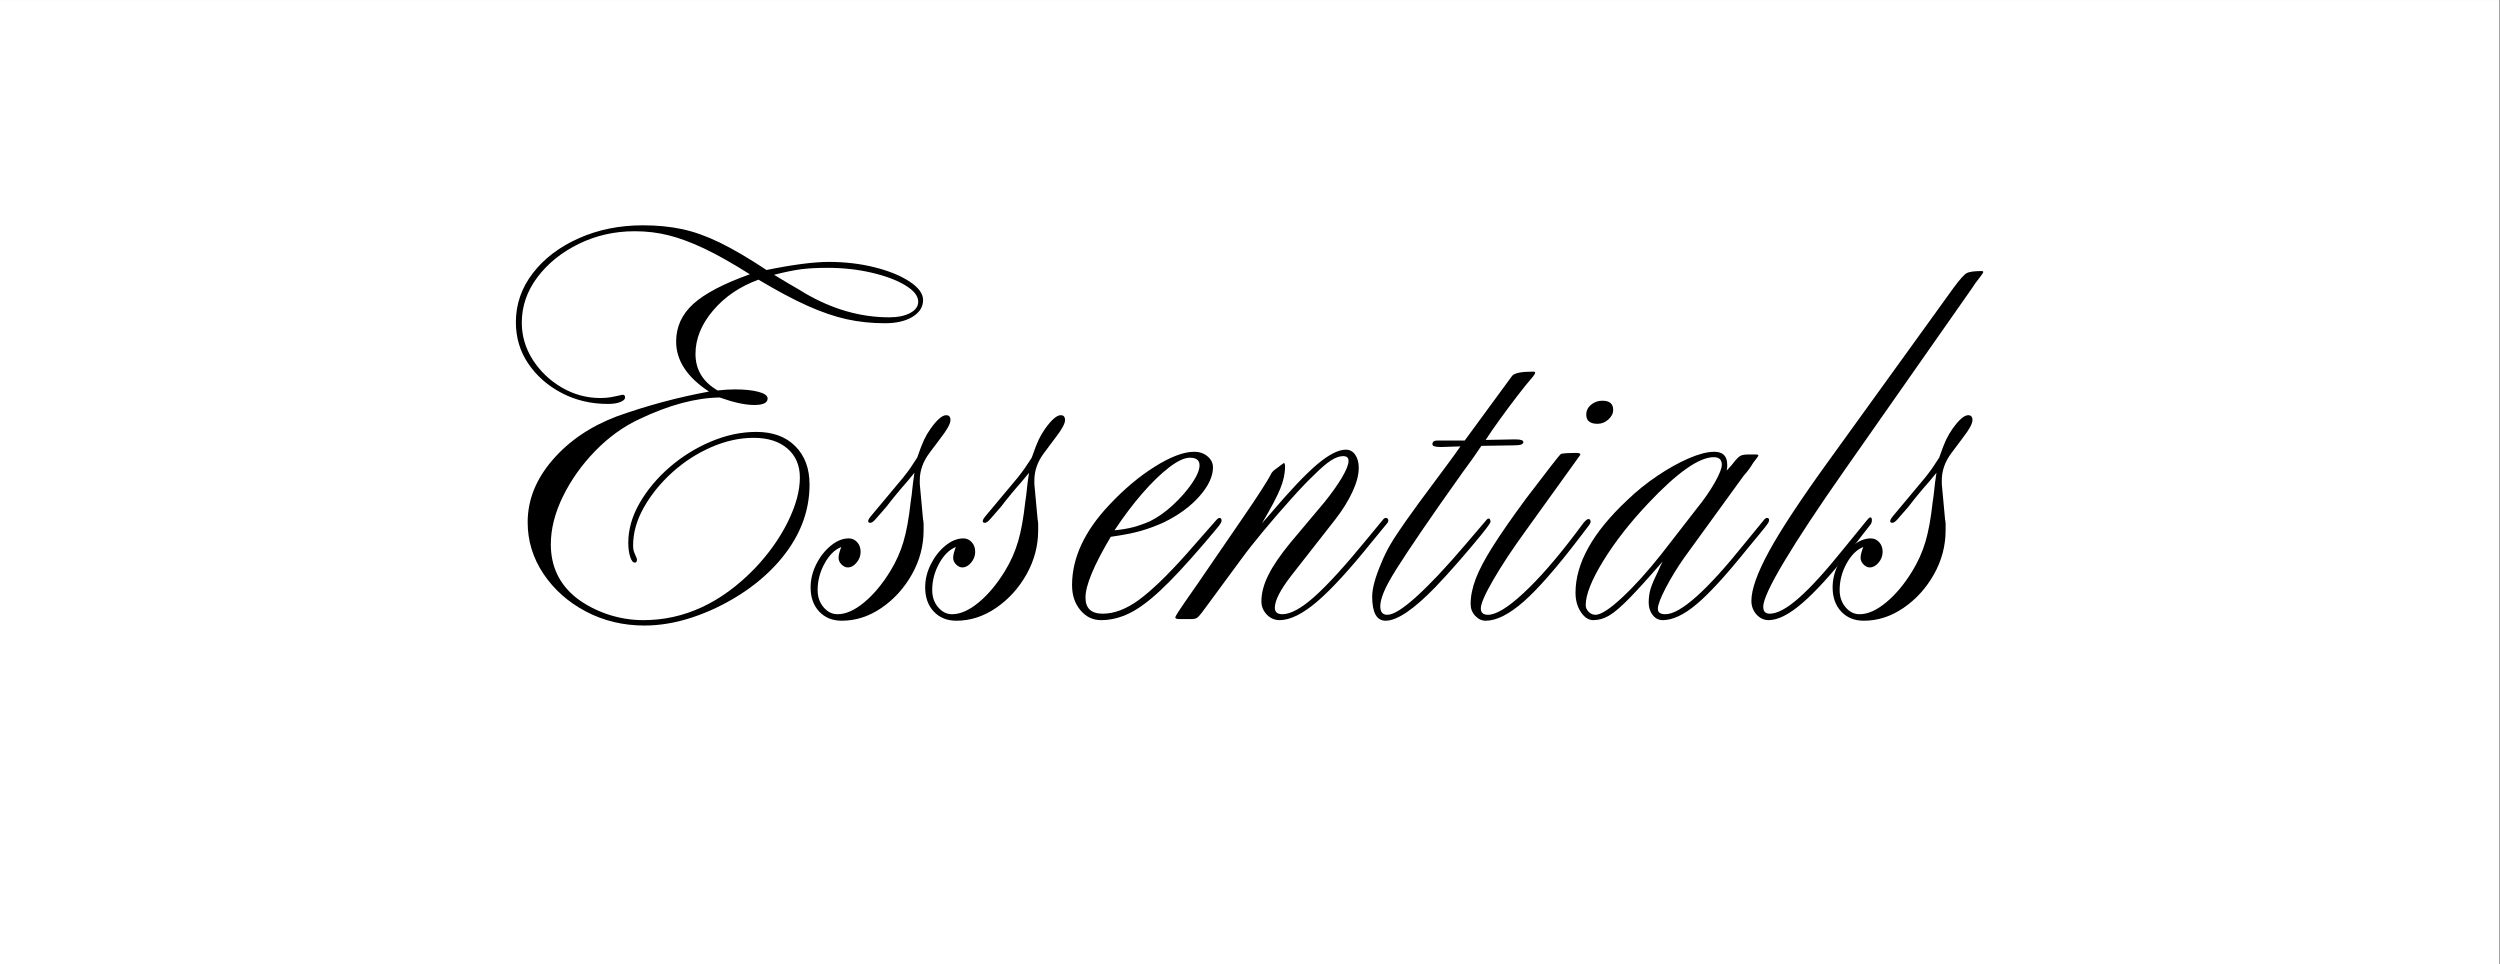 <svg xmlns="http://www.w3.org/2000/svg" xmlns:xlink="http://www.w3.org/1999/xlink" width="985" viewBox="0 0 738.75 285" height="380" preserveAspectRatio="xMidYMid meet"><rect x="0" y="0" width="738.75" height="285" fill="#808080" stroke="none"/><defs><g></g><clipPath id="b008453fb2"><path d="M 0 0.047 L 738.5 0.047 L 738.5 284.949 L 0 284.949 Z M 0 0.047 " clip-rule="nonzero"></path></clipPath><clipPath id="5ffe997dd7"><path d="M 0.109 1 L 121 1 L 121 120 L 0.109 120 Z M 0.109 1 " clip-rule="nonzero"></path></clipPath><clipPath id="1c8287c91e"><rect x="0" width="438" y="0" height="177"></rect></clipPath></defs><g clip-path="url(#b008453fb2)"><path fill="#ffffff" d="M 0 0.047 L 738.5 0.047 L 738.5 284.953 L 0 284.953 Z M 0 0.047 " fill-opacity="1" fill-rule="nonzero"></path><path fill="#ffffff" d="M 0 0.047 L 738.5 0.047 L 738.5 284.953 L 0 284.953 Z M 0 0.047 " fill-opacity="1" fill-rule="nonzero"></path></g><g transform="matrix(1, 0, 0, 1, 152, 65)"><g clip-path="url(#1c8287c91e)"><g clip-path="url(#5ffe997dd7)"><g fill="#000000" fill-opacity="1"><g transform="translate(5.362, 117.94)"><g><path d="M 30.844 -17.797 L 30.844 -17.484 C 30.844 -16.953 30.629 -16.688 30.203 -16.688 C 29.672 -16.688 29.219 -17.27 28.844 -18.438 C 28.477 -19.602 28.297 -20.984 28.297 -22.578 C 28.297 -26.492 29.406 -30.383 31.625 -34.25 C 33.852 -38.125 36.797 -41.648 40.453 -44.828 C 44.109 -48.004 48.188 -50.547 52.688 -52.453 C 57.195 -54.359 61.676 -55.312 66.125 -55.312 C 71 -55.312 74.836 -53.906 77.641 -51.094 C 80.453 -48.289 81.859 -44.504 81.859 -39.734 C 81.859 -31.473 78.785 -23.844 72.641 -16.844 C 69.359 -13.133 65.488 -9.875 61.031 -7.062 C 56.582 -4.258 51.945 -2.062 47.125 -0.469 C 42.301 1.113 37.613 1.906 33.062 1.906 C 26.812 1.906 21.062 0.531 15.812 -2.219 C 10.57 -4.977 6.383 -8.688 3.25 -13.344 C 0.125 -18.008 -1.438 -23.098 -1.438 -28.609 C -1.438 -35.18 1 -41.301 5.875 -46.969 C 10.75 -52.633 17.109 -56.953 24.953 -59.922 C 33.859 -63.098 42.922 -65.535 52.141 -67.234 C 45.672 -71.473 42.438 -76.398 42.438 -82.016 C 42.438 -86.359 44.129 -90.066 47.516 -93.141 C 50.91 -96.211 56.477 -99.129 64.219 -101.891 C 59.02 -105.172 54.516 -107.711 50.703 -109.516 C 46.891 -111.316 43.395 -112.613 40.219 -113.406 C 37.039 -114.207 33.703 -114.609 30.203 -114.609 C 24.266 -114.609 18.754 -113.363 13.672 -110.875 C 8.586 -108.383 4.508 -105.098 1.438 -101.016 C -1.633 -96.93 -3.172 -92.453 -3.172 -87.578 C -3.172 -83.66 -2.086 -80.004 0.078 -76.609 C 2.254 -73.223 5.113 -70.492 8.656 -68.422 C 12.207 -66.359 16 -65.328 20.031 -65.328 C 21.195 -65.328 22.227 -65.406 23.125 -65.562 C 24.031 -65.727 24.957 -65.914 25.906 -66.125 C 26.125 -66.227 26.391 -66.281 26.703 -66.281 C 27.129 -66.281 27.344 -66.016 27.344 -65.484 C 27.344 -64.953 26.863 -64.5 25.906 -64.125 C 24.957 -63.758 23.738 -63.578 22.25 -63.578 C 17.27 -63.578 12.711 -64.66 8.578 -66.828 C 4.453 -69.004 1.172 -71.895 -1.266 -75.5 C -3.703 -79.102 -4.922 -83.18 -4.922 -87.734 C -4.922 -93.035 -3.254 -97.859 0.078 -102.203 C 3.422 -106.547 7.953 -109.988 13.672 -112.531 C 19.391 -115.082 25.691 -116.359 32.578 -116.359 C 36.816 -116.359 40.688 -115.984 44.188 -115.234 C 47.688 -114.492 51.395 -113.172 55.312 -111.266 C 59.238 -109.359 63.848 -106.656 69.141 -103.156 C 76.984 -104.75 83.129 -105.547 87.578 -105.547 C 92.348 -105.547 96.852 -105.016 101.094 -103.953 C 105.332 -102.891 108.773 -101.484 111.422 -99.734 C 114.078 -97.992 115.406 -96.172 115.406 -94.266 C 115.406 -92.242 114.367 -90.598 112.297 -89.328 C 110.234 -88.055 107.504 -87.422 104.109 -87.422 C 100.191 -87.422 96.43 -87.816 92.828 -88.609 C 89.223 -89.41 85.352 -90.738 81.219 -92.594 C 77.094 -94.445 72.273 -97.016 66.766 -100.297 C 61.254 -98.285 56.773 -95.238 53.328 -91.156 C 49.879 -87.082 48.156 -82.816 48.156 -78.359 C 48.156 -73.703 50.332 -70.102 54.688 -67.562 C 55.633 -67.664 56.531 -67.742 57.375 -67.797 C 58.227 -67.848 59.023 -67.875 59.766 -67.875 C 62.629 -67.875 64.961 -67.633 66.766 -67.156 C 68.566 -66.676 69.469 -66.016 69.469 -65.172 C 69.469 -63.898 68.141 -63.266 65.484 -63.266 C 62.836 -63.266 59.445 -64.004 55.312 -65.484 C 48.219 -65.379 40.32 -63.258 31.625 -59.125 C 26.863 -56.906 22.492 -53.754 18.516 -49.672 C 14.547 -45.586 11.367 -41.109 8.984 -36.234 C 6.598 -31.359 5.406 -26.645 5.406 -22.094 C 5.406 -15.52 7.945 -10.223 13.031 -6.203 C 15.688 -4.18 18.734 -2.586 22.172 -1.422 C 25.617 -0.266 29.145 0.312 32.75 0.312 C 44.82 0.312 55.785 -4.77 65.641 -14.938 C 69.773 -19.281 73.035 -23.863 75.422 -28.688 C 77.805 -33.508 79 -37.883 79 -41.812 C 79 -45.406 77.781 -48.258 75.344 -50.375 C 72.906 -52.5 69.566 -53.562 65.328 -53.562 C 61.191 -53.562 57.004 -52.633 52.766 -50.781 C 48.535 -48.926 44.695 -46.438 41.25 -43.312 C 37.801 -40.188 35.016 -36.742 32.891 -32.984 C 30.773 -29.223 29.719 -25.488 29.719 -21.781 C 29.719 -21.031 29.797 -20.414 29.953 -19.938 C 30.117 -19.469 30.414 -18.754 30.844 -17.797 Z M 71.375 -101.734 C 74.344 -99.93 76.301 -98.766 77.25 -98.234 C 78.207 -97.703 79.27 -97.066 80.438 -96.328 C 88.594 -91.555 96.91 -89.172 105.391 -89.172 C 107.93 -89.172 109.992 -89.594 111.578 -90.438 C 113.172 -91.289 113.969 -92.406 113.969 -93.781 C 113.969 -95.477 112.695 -97.094 110.156 -98.625 C 107.613 -100.164 104.301 -101.41 100.219 -102.359 C 96.133 -103.316 91.766 -103.797 87.109 -103.797 C 84.141 -103.797 81.594 -103.66 79.469 -103.391 C 77.352 -103.129 74.656 -102.578 71.375 -101.734 Z M 71.375 -101.734 "></path></g></g></g></g><g fill="#000000" fill-opacity="1"><g transform="translate(100.095, 117.94)"><g><path d="M 18.125 -43.234 L 15.891 -40.531 C 14.941 -39.469 13.961 -38.328 12.953 -37.109 C 11.941 -35.891 10.91 -34.594 9.859 -33.219 L 6.672 -29.562 C 6.035 -28.82 5.508 -28.453 5.094 -28.453 C 4.664 -28.453 4.453 -28.609 4.453 -28.922 C 4.453 -29.141 4.531 -29.379 4.688 -29.641 C 4.844 -29.91 5.238 -30.414 5.875 -31.156 L 14.781 -41.812 C 15.625 -42.863 16.336 -43.812 16.922 -44.656 C 17.504 -45.508 18.172 -46.52 18.922 -47.688 C 19.766 -50.125 20.453 -51.898 20.984 -53.016 C 21.516 -54.129 22.148 -55.211 22.891 -56.266 C 24.797 -58.922 26.332 -60.25 27.5 -60.25 C 28.344 -60.25 28.766 -59.77 28.766 -58.812 C 28.766 -57.75 27.812 -56 25.906 -53.562 L 22.578 -49.109 C 20.66 -46.566 19.703 -43.867 19.703 -41.016 L 19.703 -39.891 L 20.656 -29.562 C 20.77 -28.926 20.828 -28.473 20.828 -28.203 C 20.828 -27.941 20.828 -27.285 20.828 -26.234 C 20.828 -21.672 19.688 -17.348 17.406 -13.266 C 15.125 -9.191 12.129 -5.879 8.422 -3.328 C 4.711 -0.785 0.789 0.484 -3.344 0.484 C -6.094 0.484 -8.316 -0.414 -10.016 -2.219 C -11.711 -4.02 -12.562 -6.406 -12.562 -9.375 C -12.562 -11.707 -12.004 -13.984 -10.891 -16.203 C -9.773 -18.43 -8.344 -20.258 -6.594 -21.688 C -4.844 -23.125 -3.066 -23.844 -1.266 -23.844 C -0.316 -23.844 0.5 -23.473 1.188 -22.734 C 1.875 -21.992 2.219 -21.039 2.219 -19.875 C 2.219 -18.707 1.82 -17.645 1.031 -16.688 C 0.238 -15.738 -0.633 -15.266 -1.594 -15.266 C -2.227 -15.266 -2.836 -15.555 -3.422 -16.141 C -4.004 -16.723 -4.297 -17.383 -4.297 -18.125 C -4.297 -18.863 -4.031 -19.922 -3.5 -21.297 C -5.406 -20.555 -7.047 -18.941 -8.422 -16.453 C -9.797 -13.961 -10.484 -11.336 -10.484 -8.578 C -10.484 -6.566 -9.898 -4.875 -8.734 -3.5 C -7.578 -2.125 -6.203 -1.438 -4.609 -1.438 C -2.172 -1.438 0.445 -2.598 3.25 -4.922 C 6.062 -7.254 8.633 -10.328 10.969 -14.141 C 12.664 -16.898 13.961 -19.789 14.859 -22.812 C 15.766 -25.832 16.484 -29.781 17.016 -34.656 C 17.223 -35.926 17.379 -37.145 17.484 -38.312 C 17.586 -39.477 17.801 -41.117 18.125 -43.234 Z M 18.125 -43.234 "></path></g></g></g><g fill="#000000" fill-opacity="1"><g transform="translate(133.951, 117.94)"><g><path d="M 18.125 -43.234 L 15.891 -40.531 C 14.941 -39.469 13.961 -38.328 12.953 -37.109 C 11.941 -35.891 10.91 -34.594 9.859 -33.219 L 6.672 -29.562 C 6.035 -28.82 5.508 -28.453 5.094 -28.453 C 4.664 -28.453 4.453 -28.609 4.453 -28.922 C 4.453 -29.141 4.531 -29.379 4.688 -29.641 C 4.844 -29.91 5.238 -30.414 5.875 -31.156 L 14.781 -41.812 C 15.625 -42.863 16.336 -43.812 16.922 -44.656 C 17.504 -45.508 18.172 -46.52 18.922 -47.688 C 19.766 -50.125 20.453 -51.898 20.984 -53.016 C 21.516 -54.129 22.148 -55.211 22.891 -56.266 C 24.797 -58.922 26.332 -60.25 27.5 -60.25 C 28.344 -60.25 28.766 -59.77 28.766 -58.812 C 28.766 -57.75 27.812 -56 25.906 -53.562 L 22.578 -49.109 C 20.66 -46.566 19.703 -43.867 19.703 -41.016 L 19.703 -39.891 L 20.656 -29.562 C 20.77 -28.926 20.828 -28.473 20.828 -28.203 C 20.828 -27.941 20.828 -27.285 20.828 -26.234 C 20.828 -21.672 19.688 -17.348 17.406 -13.266 C 15.125 -9.191 12.129 -5.879 8.422 -3.328 C 4.711 -0.785 0.789 0.484 -3.344 0.484 C -6.094 0.484 -8.316 -0.414 -10.016 -2.219 C -11.711 -4.02 -12.562 -6.406 -12.562 -9.375 C -12.562 -11.707 -12.004 -13.984 -10.891 -16.203 C -9.773 -18.43 -8.344 -20.258 -6.594 -21.688 C -4.844 -23.125 -3.066 -23.844 -1.266 -23.844 C -0.316 -23.844 0.5 -23.473 1.188 -22.734 C 1.875 -21.992 2.219 -21.039 2.219 -19.875 C 2.219 -18.707 1.82 -17.645 1.031 -16.688 C 0.238 -15.738 -0.633 -15.266 -1.594 -15.266 C -2.227 -15.266 -2.836 -15.555 -3.422 -16.141 C -4.004 -16.723 -4.297 -17.383 -4.297 -18.125 C -4.297 -18.863 -4.031 -19.922 -3.5 -21.297 C -5.406 -20.555 -7.047 -18.941 -8.422 -16.453 C -9.797 -13.961 -10.484 -11.336 -10.484 -8.578 C -10.484 -6.566 -9.898 -4.875 -8.734 -3.5 C -7.578 -2.125 -6.203 -1.438 -4.609 -1.438 C -2.172 -1.438 0.445 -2.598 3.25 -4.922 C 6.062 -7.254 8.633 -10.328 10.969 -14.141 C 12.664 -16.898 13.961 -19.789 14.859 -22.812 C 15.766 -25.832 16.484 -29.781 17.016 -34.656 C 17.223 -35.926 17.379 -37.145 17.484 -38.312 C 17.586 -39.477 17.801 -41.117 18.125 -43.234 Z M 18.125 -43.234 "></path></g></g></g><g fill="#000000" fill-opacity="1"><g transform="translate(167.808, 117.94)"><g><path d="M 30.516 -18.922 L 39.734 -29.406 C 40.055 -29.727 40.32 -29.891 40.531 -29.891 C 40.957 -29.891 41.172 -29.625 41.172 -29.094 C 41.172 -28.77 40.93 -28.289 40.453 -27.656 C 39.973 -27.02 38.461 -25.219 35.922 -22.25 C 30.941 -16.426 26.703 -11.867 23.203 -8.578 C 19.711 -5.297 16.586 -2.992 13.828 -1.672 C 11.078 -0.348 8.32 0.312 5.562 0.312 C 3.125 0.312 1.086 -0.664 -0.547 -2.625 C -2.191 -4.582 -3.016 -7.047 -3.016 -10.016 C -3.016 -18.066 0.641 -25.961 7.953 -33.703 C 12.297 -38.359 16.797 -42.145 21.453 -45.062 C 26.117 -47.977 29.988 -49.438 33.062 -49.438 C 34.656 -49.438 35.977 -48.984 37.031 -48.078 C 38.094 -47.18 38.625 -46.098 38.625 -44.828 C 38.625 -42.172 37.297 -39.332 34.641 -36.312 C 31.992 -33.301 28.5 -30.734 24.156 -28.609 C 21.82 -27.547 19.539 -26.695 17.312 -26.062 C 15.094 -25.426 12.129 -24.844 8.422 -24.312 C 3.441 -15.945 0.953 -9.961 0.953 -6.359 C 0.953 -3.18 2.648 -1.594 6.047 -1.594 C 9.43 -1.594 12.977 -2.941 16.688 -5.641 C 20.395 -8.348 25.004 -12.773 30.516 -18.922 Z M 9.531 -26.234 C 11.656 -26.441 13.508 -26.754 15.094 -27.172 C 16.688 -27.598 18.332 -28.18 20.031 -28.922 C 22.363 -30.086 24.641 -31.703 26.859 -33.766 C 29.086 -35.836 30.941 -37.957 32.422 -40.125 C 33.91 -42.301 34.656 -44.078 34.656 -45.453 C 34.656 -46.941 33.703 -47.688 31.797 -47.688 C 30.203 -47.688 28.16 -46.734 25.672 -44.828 C 23.18 -42.922 20.531 -40.348 17.719 -37.109 C 14.914 -33.879 12.188 -30.254 9.531 -26.234 Z M 9.531 -26.234 "></path></g></g></g><g fill="#000000" fill-opacity="1"><g transform="translate(210.088, 117.94)"><g><path d="M 10.812 -28.297 L 13.188 -31 C 19.02 -37.883 23.656 -42.781 27.094 -45.688 C 30.539 -48.602 33.379 -50.062 35.609 -50.062 C 36.773 -50.062 37.703 -49.555 38.391 -48.547 C 39.078 -47.547 39.422 -46.254 39.422 -44.672 C 39.422 -42.648 38.812 -40.316 37.594 -37.672 C 36.375 -35.023 34.703 -32.32 32.578 -29.562 L 19.391 -12.719 C 16.211 -8.582 14.625 -5.457 14.625 -3.344 C 14.625 -2.07 15.363 -1.438 16.844 -1.438 C 19.281 -1.438 22.43 -3.156 26.297 -6.594 C 30.172 -10.039 35.234 -15.578 41.484 -23.203 L 46.734 -29.562 C 46.941 -29.781 47.156 -29.891 47.375 -29.891 C 47.895 -29.891 48.156 -29.625 48.156 -29.094 C 48.156 -28.77 47.945 -28.395 47.531 -27.969 L 43.234 -22.734 C 36.66 -14.566 31.254 -8.68 27.016 -5.078 C 22.773 -1.484 19.117 0.312 16.047 0.312 C 14.566 0.312 13.297 -0.238 12.234 -1.344 C 11.18 -2.457 10.656 -3.758 10.656 -5.25 C 10.656 -7.688 11.344 -10.281 12.719 -13.031 C 14.094 -15.789 16.266 -18.973 19.234 -22.578 L 29.25 -34.5 C 31.469 -37.25 33.211 -39.707 34.484 -41.875 C 35.766 -44.051 36.406 -45.672 36.406 -46.734 C 36.406 -47.68 35.875 -48.156 34.812 -48.156 C 33.75 -48.156 32.555 -47.734 31.234 -46.891 C 29.91 -46.047 28.188 -44.562 26.062 -42.438 C 24.258 -40.738 22.008 -38.379 19.312 -35.359 C 16.613 -32.348 13.938 -29.25 11.281 -26.062 C 8.633 -22.883 6.461 -20.129 4.766 -17.797 L -6.828 -2.062 C -7.461 -1.219 -7.969 -0.66 -8.344 -0.391 C -8.719 -0.129 -9.273 0 -10.016 0 L -13.516 0 C -14.359 0 -14.781 -0.16 -14.781 -0.484 C -14.781 -0.691 -14.438 -1.32 -13.75 -2.375 C -13.062 -3.438 -11.234 -6.086 -8.266 -10.328 L 5.25 -30.047 C 7.363 -33.117 9.133 -35.766 10.562 -37.984 C 12 -40.211 12.93 -41.75 13.359 -42.594 C 13.566 -43.125 13.938 -43.602 14.469 -44.031 L 17.016 -45.938 C 17.117 -46.039 17.223 -46.094 17.328 -46.094 C 17.535 -46.094 17.641 -45.723 17.641 -44.984 C 17.641 -42.973 17.16 -40.801 16.203 -38.469 C 15.254 -36.133 13.457 -32.742 10.812 -28.297 Z M 10.812 -28.297 "></path></g></g></g><g fill="#000000" fill-opacity="1"><g transform="translate(259.044, 117.94)"><g><path d="M 20.5 -51.031 L 15.094 -50.859 L 14.469 -50.859 C 12.977 -50.859 12.234 -51.125 12.234 -51.656 C 12.234 -52.395 12.711 -52.766 13.672 -52.766 L 21.781 -52.766 L 35.766 -71.844 C 36.398 -72.695 38.469 -73.125 41.969 -73.125 C 42.383 -73.125 42.594 -73.016 42.594 -72.797 C 42.594 -72.586 42.383 -72.219 41.969 -71.688 C 40.582 -70.094 39.016 -68.156 37.266 -65.875 C 35.523 -63.602 33.832 -61.328 32.188 -59.047 C 30.539 -56.773 29.133 -54.738 27.969 -52.938 L 35.922 -53.094 L 36.875 -53.094 C 38.363 -53.094 39.109 -52.828 39.109 -52.297 C 39.109 -51.66 38.258 -51.344 36.562 -51.344 L 26.703 -51.188 C 25.859 -49.914 24.984 -48.641 24.078 -47.359 C 23.18 -46.086 22.254 -44.816 21.297 -43.547 C 16.316 -36.555 12.238 -30.727 9.062 -26.062 C 5.883 -21.406 3.395 -17.645 1.594 -14.781 C -0.207 -11.914 -1.453 -9.633 -2.141 -7.938 C -2.828 -6.25 -3.172 -4.875 -3.172 -3.812 C -3.172 -2.113 -2.484 -1.266 -1.109 -1.266 C 0.691 -1.266 3.578 -3.066 7.547 -6.672 C 11.523 -10.273 16.27 -15.312 21.781 -21.781 L 28.297 -29.406 C 28.504 -29.613 28.66 -29.719 28.766 -29.719 C 29.191 -29.719 29.406 -29.398 29.406 -28.766 C 29.406 -28.453 28.504 -27.18 26.703 -24.953 C 24.898 -22.734 22.754 -20.191 20.266 -17.328 C 17.773 -14.461 15.414 -11.863 13.188 -9.531 C 6.727 -2.852 1.801 0.484 -1.594 0.484 C -4.238 0.484 -5.562 -1.898 -5.562 -6.672 C -5.562 -9.004 -4.711 -12.188 -3.016 -16.219 C -2.172 -18.332 -1.219 -20.289 -0.156 -22.094 C 0.906 -23.895 2.441 -26.223 4.453 -29.078 C 6.461 -31.941 9.375 -35.922 13.188 -41.016 C 14.352 -42.598 15.57 -44.238 16.844 -45.938 C 18.113 -47.633 19.332 -49.332 20.5 -51.031 Z M 20.5 -51.031 "></path></g></g></g><g fill="#000000" fill-opacity="1"><g transform="translate(289.881, 117.94)"><g><path d="M 23.688 -25.281 L 26.062 -28.453 C 26.695 -29.191 27.176 -29.562 27.5 -29.562 C 27.926 -29.562 28.141 -29.297 28.141 -28.766 C 28.141 -28.453 27.926 -28.031 27.5 -27.5 L 24.953 -24.156 C 18.172 -15.258 12.633 -8.926 8.344 -5.156 C 4.051 -1.395 0.316 0.484 -2.859 0.484 C -4.023 0.484 -5.055 0.004 -5.953 -0.953 C -6.859 -1.91 -7.312 -3.078 -7.312 -4.453 C -7.312 -6.785 -6.805 -9.273 -5.797 -11.922 C -4.797 -14.566 -3.102 -17.77 -0.719 -21.531 C 1.664 -25.301 4.926 -29.992 9.062 -35.609 C 12.133 -39.629 14.57 -42.805 16.375 -45.141 C 18.176 -47.473 19.18 -48.691 19.391 -48.797 C 19.598 -48.898 20.18 -48.977 21.141 -49.031 C 22.098 -49.082 23 -49.109 23.844 -49.109 C 24.688 -49.109 25.109 -48.953 25.109 -48.641 C 25.109 -48.535 25.055 -48.43 24.953 -48.328 L 9.062 -26.234 C 5.133 -20.828 1.926 -15.977 -0.562 -11.688 C -3.051 -7.395 -4.297 -4.555 -4.297 -3.172 C -4.297 -1.898 -3.602 -1.266 -2.219 -1.266 C 0.219 -1.266 3.738 -3.41 8.344 -7.703 C 12.957 -11.992 18.07 -17.852 23.688 -25.281 Z M 31.625 -64.531 C 33.75 -64.531 34.812 -63.629 34.812 -61.828 C 34.812 -60.773 34.332 -59.82 33.375 -58.969 C 32.426 -58.125 31.367 -57.703 30.203 -57.703 C 27.973 -57.703 26.859 -58.602 26.859 -60.406 C 26.859 -61.57 27.332 -62.551 28.281 -63.344 C 29.238 -64.133 30.352 -64.531 31.625 -64.531 Z M 31.625 -64.531 "></path></g></g></g><g fill="#000000" fill-opacity="1"><g transform="translate(318.968, 117.94)"><g><path d="M 48.953 -25.109 L 45.141 -20.5 C 39.098 -12.977 34.195 -7.629 30.438 -4.453 C 26.676 -1.273 23.312 0.312 20.344 0.312 C 19.176 0.312 18.195 -0.188 17.406 -1.188 C 16.613 -2.195 16.219 -3.441 16.219 -4.922 C 16.219 -6.41 16.426 -7.816 16.844 -9.141 C 17.27 -10.461 18.016 -12.188 19.078 -14.312 C 19.285 -14.832 19.492 -15.305 19.703 -15.734 C 19.922 -16.16 20.133 -16.586 20.344 -17.016 C 16.207 -12.242 12.922 -8.613 10.484 -6.125 C 8.047 -3.633 6.055 -1.938 4.516 -1.031 C 2.984 -0.133 1.426 0.312 -0.156 0.312 C -1.531 0.312 -2.75 -0.477 -3.812 -2.062 C -4.875 -3.656 -5.406 -5.562 -5.406 -7.781 C -5.406 -16.477 -0.316 -25.594 9.859 -35.125 C 12.609 -37.781 15.598 -40.191 18.828 -42.359 C 22.066 -44.535 25.164 -46.258 28.125 -47.531 C 31.094 -48.801 33.586 -49.438 35.609 -49.438 C 38.148 -49.438 39.422 -48.164 39.422 -45.625 C 39.422 -45.508 39.422 -45.32 39.422 -45.062 C 39.422 -44.801 39.367 -44.406 39.266 -43.875 L 40.688 -45.453 L 41.328 -46.25 C 42.172 -47.312 42.832 -47.973 43.312 -48.234 C 43.789 -48.504 44.562 -48.641 45.625 -48.641 L 47.844 -48.641 C 48.375 -48.641 48.641 -48.535 48.641 -48.328 C 48.641 -48.211 48.109 -47.469 47.047 -46.094 C 46.305 -44.82 45.406 -43.602 44.344 -42.438 L 26.703 -18.125 C 24.691 -15.258 22.891 -12.316 21.297 -9.297 C 19.711 -6.273 18.922 -4.18 18.922 -3.016 C 18.922 -1.961 19.66 -1.438 21.141 -1.438 C 25.586 -1.438 33.375 -8.375 44.5 -22.25 L 50.234 -29.25 C 50.547 -29.676 50.863 -29.891 51.188 -29.891 C 51.602 -29.891 51.812 -29.676 51.812 -29.25 C 51.812 -29.031 51.707 -28.734 51.5 -28.359 C 51.289 -27.992 50.441 -26.91 48.953 -25.109 Z M 19.875 -19.078 L 30.359 -32.578 C 32.586 -35.336 34.391 -37.938 35.766 -40.375 C 37.141 -42.812 37.828 -44.562 37.828 -45.625 C 37.828 -47.102 37.035 -47.844 35.453 -47.844 C 31.098 -47.844 24.629 -43.285 16.047 -34.172 C 10.648 -28.453 6.227 -22.785 2.781 -17.172 C -0.664 -11.555 -2.391 -7.207 -2.391 -4.125 C -2.391 -3.383 -2.098 -2.723 -1.516 -2.141 C -0.93 -1.555 -0.266 -1.266 0.484 -1.266 C 2.066 -1.266 4.66 -2.93 8.266 -6.266 C 11.867 -9.609 15.738 -13.879 19.875 -19.078 Z M 19.875 -19.078 "></path></g></g></g><g fill="#000000" fill-opacity="1"><g transform="translate(371.74, 117.94)"><g><path d="M 16.844 -47.047 L 53.562 -97.922 C 55.363 -100.359 56.633 -101.785 57.375 -102.203 C 58.125 -102.629 59.609 -102.844 61.828 -102.844 C 62.148 -102.844 62.312 -102.738 62.312 -102.531 C 62.312 -102.312 61.516 -101.195 59.922 -99.188 L 58.969 -97.75 L 21.453 -44.188 C 13.723 -33.164 7.766 -24.156 3.578 -17.156 C -0.609 -10.164 -2.703 -5.664 -2.703 -3.656 C -2.703 -2.281 -2.066 -1.594 -0.797 -1.594 C 1.43 -1.594 4.289 -3.129 7.781 -6.203 C 11.281 -9.273 15.629 -14.039 20.828 -20.5 L 27.969 -29.25 C 28.395 -29.781 28.711 -30.047 28.922 -30.047 C 29.242 -30.047 29.406 -29.781 29.406 -29.25 C 29.406 -28.613 29.191 -28.082 28.766 -27.656 L 23.203 -20.5 C 17.586 -13.406 12.816 -8.16 8.891 -4.766 C 4.973 -1.379 1.641 0.312 -1.109 0.312 C -2.484 0.312 -3.676 -0.238 -4.688 -1.344 C -5.695 -2.457 -6.203 -3.812 -6.203 -5.406 C -6.203 -8.789 -4.453 -13.688 -0.953 -20.094 C 2.547 -26.508 8.477 -35.492 16.844 -47.047 Z M 16.844 -47.047 "></path></g></g></g><g fill="#000000" fill-opacity="1"><g transform="translate(402.099, 117.94)"><g><path d="M 18.125 -43.234 L 15.891 -40.531 C 14.941 -39.469 13.961 -38.328 12.953 -37.109 C 11.941 -35.891 10.91 -34.594 9.859 -33.219 L 6.672 -29.562 C 6.035 -28.82 5.508 -28.453 5.094 -28.453 C 4.664 -28.453 4.453 -28.609 4.453 -28.922 C 4.453 -29.141 4.531 -29.379 4.688 -29.641 C 4.844 -29.91 5.238 -30.414 5.875 -31.156 L 14.781 -41.812 C 15.625 -42.863 16.336 -43.812 16.922 -44.656 C 17.504 -45.508 18.172 -46.52 18.922 -47.688 C 19.766 -50.125 20.453 -51.898 20.984 -53.016 C 21.516 -54.129 22.148 -55.211 22.891 -56.266 C 24.797 -58.922 26.332 -60.25 27.5 -60.25 C 28.344 -60.25 28.766 -59.77 28.766 -58.812 C 28.766 -57.75 27.812 -56 25.906 -53.562 L 22.578 -49.109 C 20.66 -46.566 19.703 -43.867 19.703 -41.016 L 19.703 -39.891 L 20.656 -29.562 C 20.77 -28.926 20.828 -28.473 20.828 -28.203 C 20.828 -27.941 20.828 -27.285 20.828 -26.234 C 20.828 -21.672 19.688 -17.348 17.406 -13.266 C 15.125 -9.191 12.129 -5.879 8.422 -3.328 C 4.711 -0.785 0.789 0.484 -3.344 0.484 C -6.094 0.484 -8.316 -0.414 -10.016 -2.219 C -11.711 -4.02 -12.562 -6.406 -12.562 -9.375 C -12.562 -11.707 -12.004 -13.984 -10.891 -16.203 C -9.773 -18.43 -8.344 -20.258 -6.594 -21.688 C -4.844 -23.125 -3.066 -23.844 -1.266 -23.844 C -0.316 -23.844 0.5 -23.473 1.188 -22.734 C 1.875 -21.992 2.219 -21.039 2.219 -19.875 C 2.219 -18.707 1.82 -17.645 1.031 -16.688 C 0.238 -15.738 -0.633 -15.266 -1.594 -15.266 C -2.227 -15.266 -2.836 -15.555 -3.422 -16.141 C -4.004 -16.723 -4.297 -17.383 -4.297 -18.125 C -4.297 -18.863 -4.031 -19.922 -3.5 -21.297 C -5.406 -20.555 -7.047 -18.941 -8.422 -16.453 C -9.797 -13.961 -10.484 -11.336 -10.484 -8.578 C -10.484 -6.566 -9.898 -4.875 -8.734 -3.5 C -7.578 -2.125 -6.203 -1.438 -4.609 -1.438 C -2.172 -1.438 0.445 -2.598 3.25 -4.922 C 6.062 -7.254 8.633 -10.328 10.969 -14.141 C 12.664 -16.898 13.961 -19.789 14.859 -22.812 C 15.766 -25.832 16.484 -29.781 17.016 -34.656 C 17.223 -35.926 17.379 -37.145 17.484 -38.312 C 17.586 -39.477 17.801 -41.117 18.125 -43.234 Z M 18.125 -43.234 "></path></g></g></g></g></g></svg>